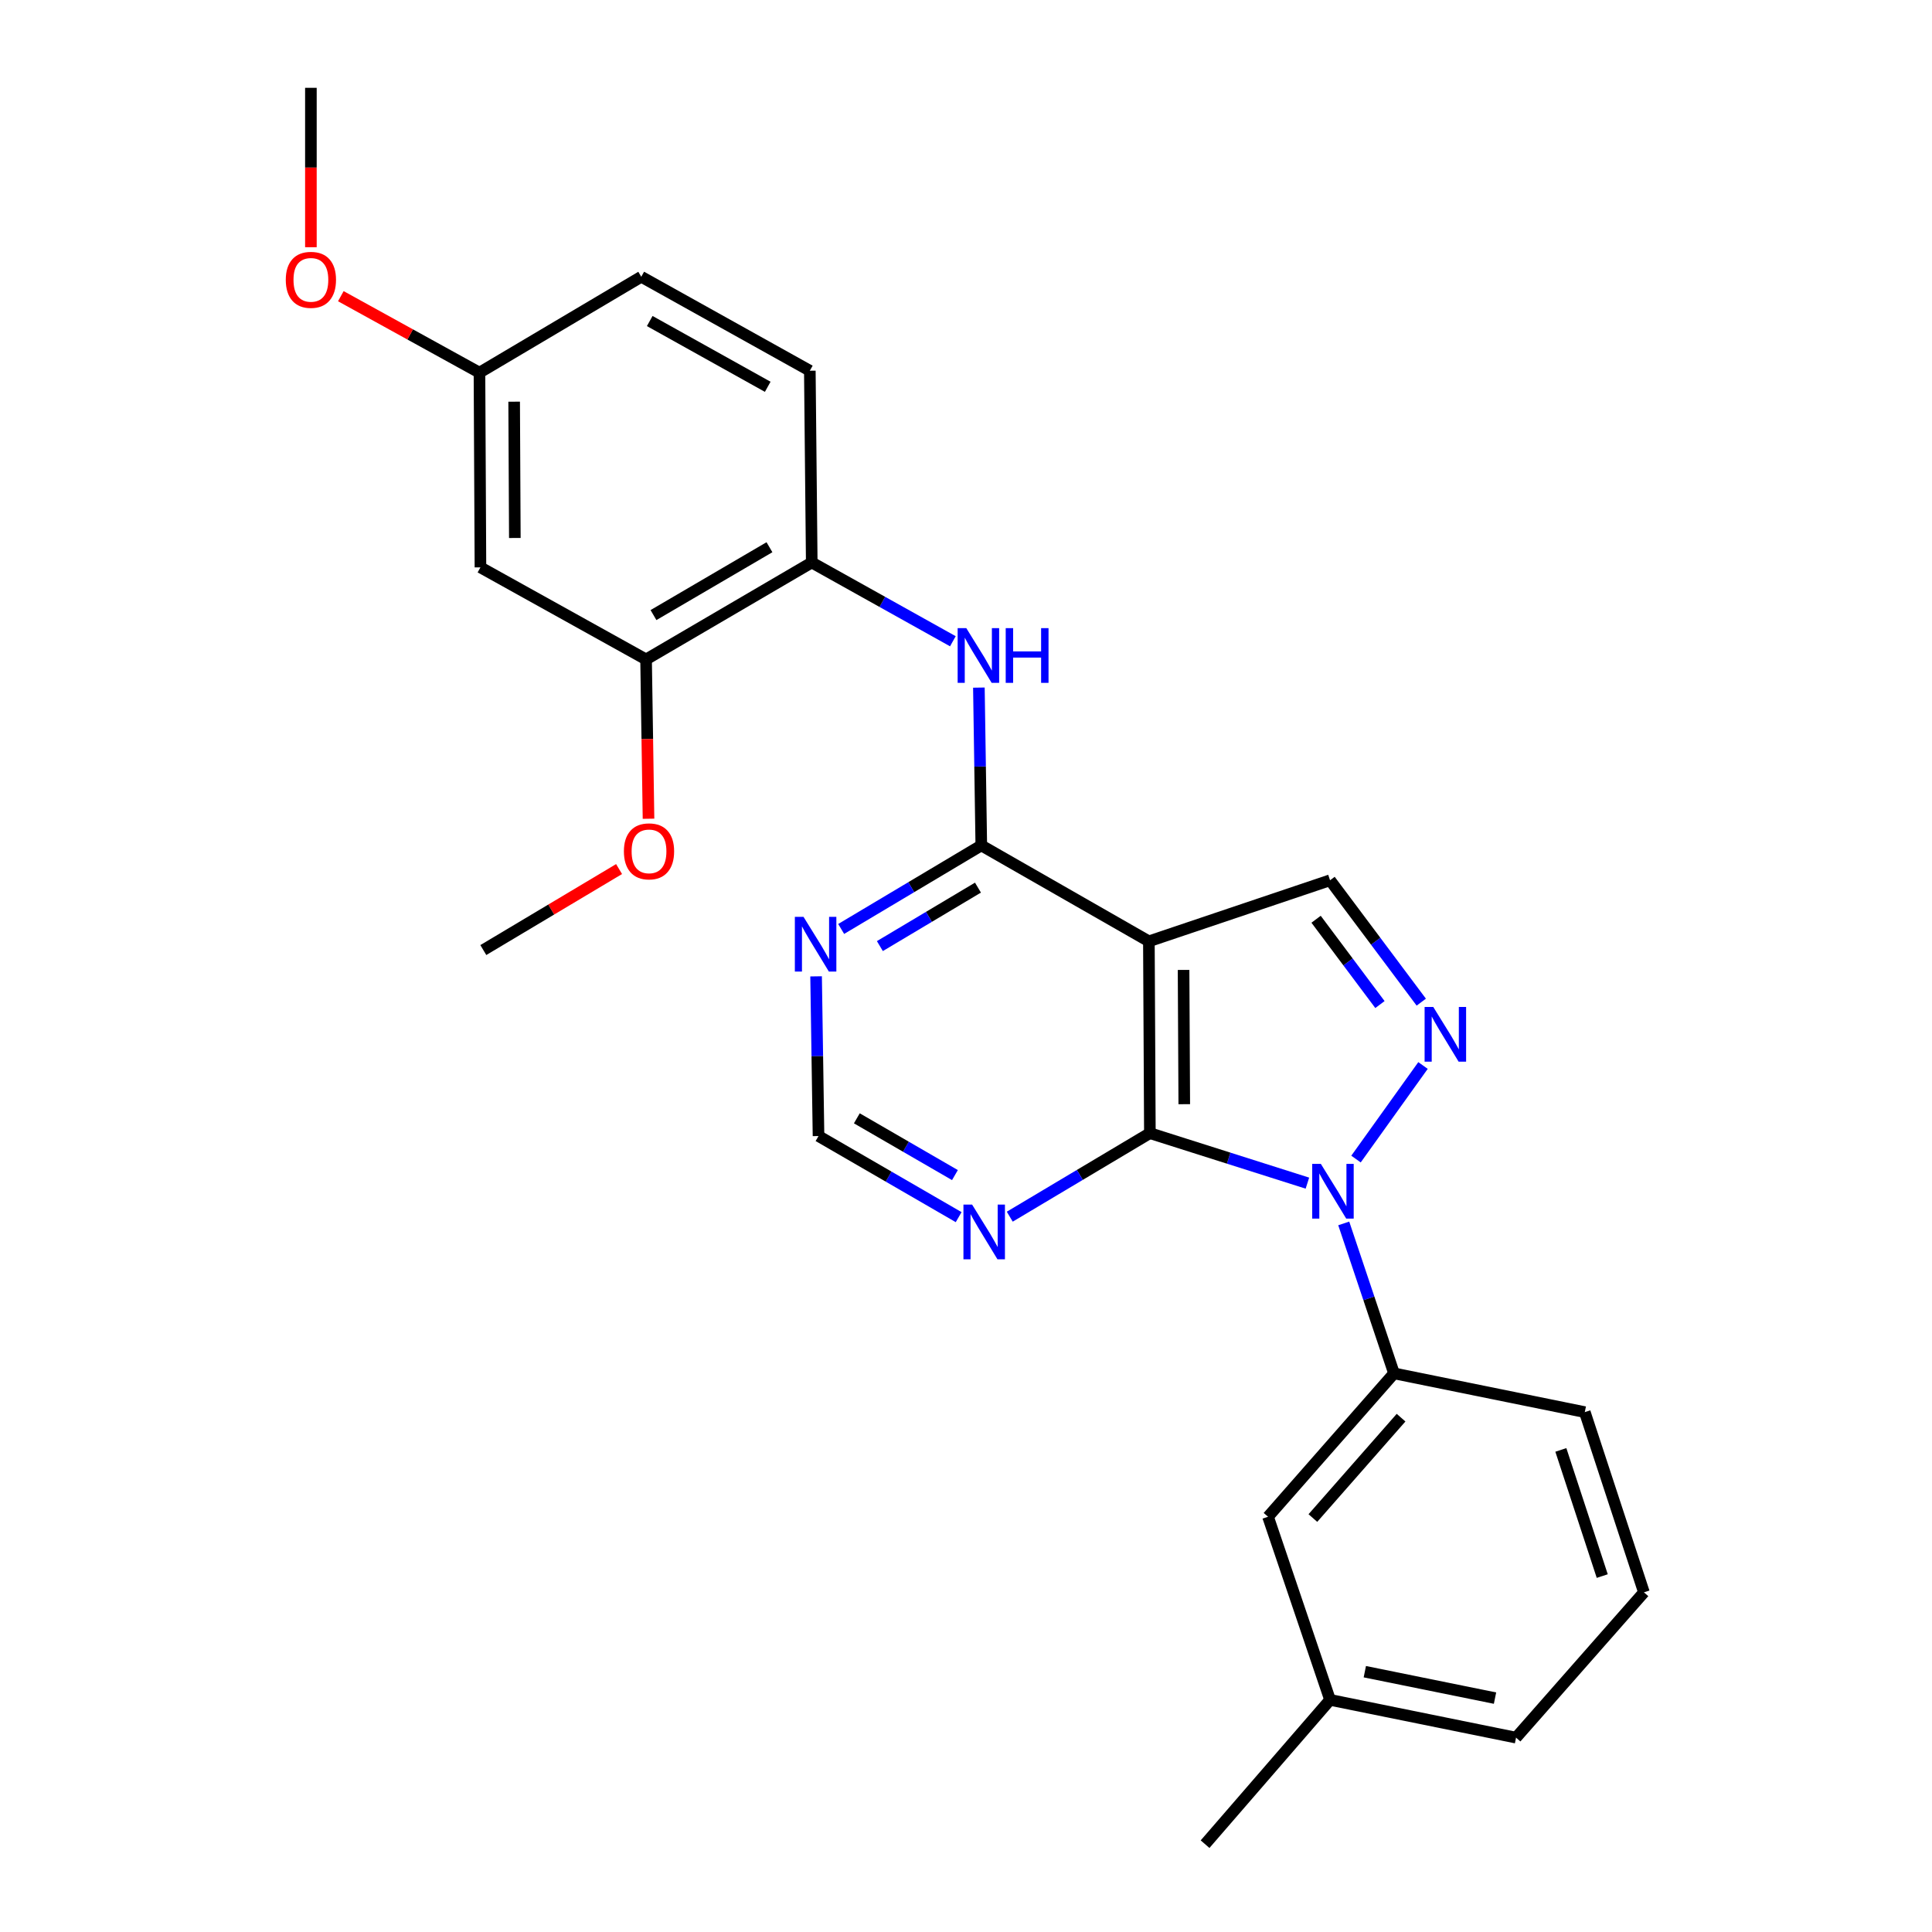 <?xml version='1.0' encoding='iso-8859-1'?>
<svg version='1.1' baseProfile='full'
              xmlns='http://www.w3.org/2000/svg'
                      xmlns:rdkit='http://www.rdkit.org/xml'
                      xmlns:xlink='http://www.w3.org/1999/xlink'
                  xml:space='preserve'
width='1000px' height='1000px' viewBox='0 0 1000 1000'>
<!-- END OF HEADER -->
<rect style='opacity:1.0;fill:#FFFFFF;stroke:none' width='1000' height='1000' x='0' y='0'> </rect>
<path class='bond-0' d='M 676.709,612.391 L 635.942,599.453' style='fill:none;fill-rule:evenodd;stroke:#0000FF;stroke-width:6px;stroke-linecap:butt;stroke-linejoin:miter;stroke-opacity:1' />
<path class='bond-0' d='M 635.942,599.453 L 595.175,586.515' style='fill:none;fill-rule:evenodd;stroke:#000000;stroke-width:6px;stroke-linecap:butt;stroke-linejoin:miter;stroke-opacity:1' />
<path class='bond-2' d='M 701.865,599.931 L 736.55,551.503' style='fill:none;fill-rule:evenodd;stroke:#0000FF;stroke-width:6px;stroke-linecap:butt;stroke-linejoin:miter;stroke-opacity:1' />
<path class='bond-7' d='M 695.515,633.234 L 708.526,672.042' style='fill:none;fill-rule:evenodd;stroke:#0000FF;stroke-width:6px;stroke-linecap:butt;stroke-linejoin:miter;stroke-opacity:1' />
<path class='bond-7' d='M 708.526,672.042 L 721.537,710.851' style='fill:none;fill-rule:evenodd;stroke:#000000;stroke-width:6px;stroke-linecap:butt;stroke-linejoin:miter;stroke-opacity:1' />
<path class='bond-1' d='M 595.175,586.515 L 594.659,487.228' style='fill:none;fill-rule:evenodd;stroke:#000000;stroke-width:6px;stroke-linecap:butt;stroke-linejoin:miter;stroke-opacity:1' />
<path class='bond-1' d='M 612.975,571.529 L 612.613,502.028' style='fill:none;fill-rule:evenodd;stroke:#000000;stroke-width:6px;stroke-linecap:butt;stroke-linejoin:miter;stroke-opacity:1' />
<path class='bond-6' d='M 595.175,586.515 L 558.913,608.134' style='fill:none;fill-rule:evenodd;stroke:#000000;stroke-width:6px;stroke-linecap:butt;stroke-linejoin:miter;stroke-opacity:1' />
<path class='bond-6' d='M 558.913,608.134 L 522.651,629.753' style='fill:none;fill-rule:evenodd;stroke:#0000FF;stroke-width:6px;stroke-linecap:butt;stroke-linejoin:miter;stroke-opacity:1' />
<path class='bond-3' d='M 594.659,487.228 L 507.915,437.589' style='fill:none;fill-rule:evenodd;stroke:#000000;stroke-width:6px;stroke-linecap:butt;stroke-linejoin:miter;stroke-opacity:1' />
<path class='bond-26' d='M 594.659,487.228 L 688.434,455.625' style='fill:none;fill-rule:evenodd;stroke:#000000;stroke-width:6px;stroke-linecap:butt;stroke-linejoin:miter;stroke-opacity:1' />
<path class='bond-4' d='M 735.652,518.707 L 712.043,487.166' style='fill:none;fill-rule:evenodd;stroke:#0000FF;stroke-width:6px;stroke-linecap:butt;stroke-linejoin:miter;stroke-opacity:1' />
<path class='bond-4' d='M 712.043,487.166 L 688.434,455.625' style='fill:none;fill-rule:evenodd;stroke:#000000;stroke-width:6px;stroke-linecap:butt;stroke-linejoin:miter;stroke-opacity:1' />
<path class='bond-4' d='M 714.257,519.957 L 697.731,497.879' style='fill:none;fill-rule:evenodd;stroke:#0000FF;stroke-width:6px;stroke-linecap:butt;stroke-linejoin:miter;stroke-opacity:1' />
<path class='bond-4' d='M 697.731,497.879 L 681.205,475.8' style='fill:none;fill-rule:evenodd;stroke:#000000;stroke-width:6px;stroke-linecap:butt;stroke-linejoin:miter;stroke-opacity:1' />
<path class='bond-5' d='M 507.915,437.589 L 507.292,396.746' style='fill:none;fill-rule:evenodd;stroke:#000000;stroke-width:6px;stroke-linecap:butt;stroke-linejoin:miter;stroke-opacity:1' />
<path class='bond-5' d='M 507.292,396.746 L 506.669,355.903' style='fill:none;fill-rule:evenodd;stroke:#0000FF;stroke-width:6px;stroke-linecap:butt;stroke-linejoin:miter;stroke-opacity:1' />
<path class='bond-28' d='M 507.915,437.589 L 471.653,459.208' style='fill:none;fill-rule:evenodd;stroke:#000000;stroke-width:6px;stroke-linecap:butt;stroke-linejoin:miter;stroke-opacity:1' />
<path class='bond-28' d='M 471.653,459.208 L 435.391,480.826' style='fill:none;fill-rule:evenodd;stroke:#0000FF;stroke-width:6px;stroke-linecap:butt;stroke-linejoin:miter;stroke-opacity:1' />
<path class='bond-28' d='M 506.191,459.43 L 480.808,474.563' style='fill:none;fill-rule:evenodd;stroke:#000000;stroke-width:6px;stroke-linecap:butt;stroke-linejoin:miter;stroke-opacity:1' />
<path class='bond-28' d='M 480.808,474.563 L 455.424,489.696' style='fill:none;fill-rule:evenodd;stroke:#0000FF;stroke-width:6px;stroke-linecap:butt;stroke-linejoin:miter;stroke-opacity:1' />
<path class='bond-9' d='M 493.206,331.913 L 456.682,311.529' style='fill:none;fill-rule:evenodd;stroke:#0000FF;stroke-width:6px;stroke-linecap:butt;stroke-linejoin:miter;stroke-opacity:1' />
<path class='bond-9' d='M 456.682,311.529 L 420.159,291.146' style='fill:none;fill-rule:evenodd;stroke:#000000;stroke-width:6px;stroke-linecap:butt;stroke-linejoin:miter;stroke-opacity:1' />
<path class='bond-11' d='M 496.198,629.994 L 459.931,609.005' style='fill:none;fill-rule:evenodd;stroke:#0000FF;stroke-width:6px;stroke-linecap:butt;stroke-linejoin:miter;stroke-opacity:1' />
<path class='bond-11' d='M 459.931,609.005 L 423.664,588.015' style='fill:none;fill-rule:evenodd;stroke:#000000;stroke-width:6px;stroke-linecap:butt;stroke-linejoin:miter;stroke-opacity:1' />
<path class='bond-11' d='M 494.273,608.225 L 468.886,593.532' style='fill:none;fill-rule:evenodd;stroke:#0000FF;stroke-width:6px;stroke-linecap:butt;stroke-linejoin:miter;stroke-opacity:1' />
<path class='bond-11' d='M 468.886,593.532 L 443.499,578.839' style='fill:none;fill-rule:evenodd;stroke:#000000;stroke-width:6px;stroke-linecap:butt;stroke-linejoin:miter;stroke-opacity:1' />
<path class='bond-13' d='M 721.537,710.851 L 656.335,785.07' style='fill:none;fill-rule:evenodd;stroke:#000000;stroke-width:6px;stroke-linecap:butt;stroke-linejoin:miter;stroke-opacity:1' />
<path class='bond-13' d='M 725.187,733.782 L 679.546,785.736' style='fill:none;fill-rule:evenodd;stroke:#000000;stroke-width:6px;stroke-linecap:butt;stroke-linejoin:miter;stroke-opacity:1' />
<path class='bond-19' d='M 721.537,710.851 L 820.288,730.913' style='fill:none;fill-rule:evenodd;stroke:#000000;stroke-width:6px;stroke-linecap:butt;stroke-linejoin:miter;stroke-opacity:1' />
<path class='bond-8' d='M 422.408,505.36 L 423.036,546.688' style='fill:none;fill-rule:evenodd;stroke:#0000FF;stroke-width:6px;stroke-linecap:butt;stroke-linejoin:miter;stroke-opacity:1' />
<path class='bond-8' d='M 423.036,546.688 L 423.664,588.015' style='fill:none;fill-rule:evenodd;stroke:#000000;stroke-width:6px;stroke-linecap:butt;stroke-linejoin:miter;stroke-opacity:1' />
<path class='bond-10' d='M 420.159,291.146 L 334.408,341.321' style='fill:none;fill-rule:evenodd;stroke:#000000;stroke-width:6px;stroke-linecap:butt;stroke-linejoin:miter;stroke-opacity:1' />
<path class='bond-10' d='M 398.268,283.242 L 338.242,318.365' style='fill:none;fill-rule:evenodd;stroke:#000000;stroke-width:6px;stroke-linecap:butt;stroke-linejoin:miter;stroke-opacity:1' />
<path class='bond-14' d='M 420.159,291.146 L 419.165,191.888' style='fill:none;fill-rule:evenodd;stroke:#000000;stroke-width:6px;stroke-linecap:butt;stroke-linejoin:miter;stroke-opacity:1' />
<path class='bond-12' d='M 334.408,341.321 L 248.677,293.668' style='fill:none;fill-rule:evenodd;stroke:#000000;stroke-width:6px;stroke-linecap:butt;stroke-linejoin:miter;stroke-opacity:1' />
<path class='bond-18' d='M 334.408,341.321 L 335.039,382.549' style='fill:none;fill-rule:evenodd;stroke:#000000;stroke-width:6px;stroke-linecap:butt;stroke-linejoin:miter;stroke-opacity:1' />
<path class='bond-18' d='M 335.039,382.549 L 335.67,423.777' style='fill:none;fill-rule:evenodd;stroke:#FF0000;stroke-width:6px;stroke-linecap:butt;stroke-linejoin:miter;stroke-opacity:1' />
<path class='bond-29' d='M 248.677,293.668 L 248.171,192.881' style='fill:none;fill-rule:evenodd;stroke:#000000;stroke-width:6px;stroke-linecap:butt;stroke-linejoin:miter;stroke-opacity:1' />
<path class='bond-29' d='M 266.478,278.46 L 266.124,207.909' style='fill:none;fill-rule:evenodd;stroke:#000000;stroke-width:6px;stroke-linecap:butt;stroke-linejoin:miter;stroke-opacity:1' />
<path class='bond-16' d='M 656.335,785.07 L 688.434,879.849' style='fill:none;fill-rule:evenodd;stroke:#000000;stroke-width:6px;stroke-linecap:butt;stroke-linejoin:miter;stroke-opacity:1' />
<path class='bond-17' d='M 419.165,191.888 L 331.915,143.252' style='fill:none;fill-rule:evenodd;stroke:#000000;stroke-width:6px;stroke-linecap:butt;stroke-linejoin:miter;stroke-opacity:1' />
<path class='bond-17' d='M 397.374,200.208 L 336.298,166.163' style='fill:none;fill-rule:evenodd;stroke:#000000;stroke-width:6px;stroke-linecap:butt;stroke-linejoin:miter;stroke-opacity:1' />
<path class='bond-15' d='M 248.171,192.881 L 331.915,143.252' style='fill:none;fill-rule:evenodd;stroke:#000000;stroke-width:6px;stroke-linecap:butt;stroke-linejoin:miter;stroke-opacity:1' />
<path class='bond-20' d='M 248.171,192.881 L 212.291,173.093' style='fill:none;fill-rule:evenodd;stroke:#000000;stroke-width:6px;stroke-linecap:butt;stroke-linejoin:miter;stroke-opacity:1' />
<path class='bond-20' d='M 212.291,173.093 L 176.412,153.305' style='fill:none;fill-rule:evenodd;stroke:#FF0000;stroke-width:6px;stroke-linecap:butt;stroke-linejoin:miter;stroke-opacity:1' />
<path class='bond-23' d='M 688.434,879.849 L 623.739,954.545' style='fill:none;fill-rule:evenodd;stroke:#000000;stroke-width:6px;stroke-linecap:butt;stroke-linejoin:miter;stroke-opacity:1' />
<path class='bond-27' d='M 688.434,879.849 L 784.703,899.395' style='fill:none;fill-rule:evenodd;stroke:#000000;stroke-width:6px;stroke-linecap:butt;stroke-linejoin:miter;stroke-opacity:1' />
<path class='bond-27' d='M 706.432,865.261 L 773.819,878.943' style='fill:none;fill-rule:evenodd;stroke:#000000;stroke-width:6px;stroke-linecap:butt;stroke-linejoin:miter;stroke-opacity:1' />
<path class='bond-24' d='M 320.431,449.824 L 285.299,470.786' style='fill:none;fill-rule:evenodd;stroke:#FF0000;stroke-width:6px;stroke-linecap:butt;stroke-linejoin:miter;stroke-opacity:1' />
<path class='bond-24' d='M 285.299,470.786 L 250.167,491.747' style='fill:none;fill-rule:evenodd;stroke:#000000;stroke-width:6px;stroke-linecap:butt;stroke-linejoin:miter;stroke-opacity:1' />
<path class='bond-21' d='M 820.288,730.913 L 850.898,824.192' style='fill:none;fill-rule:evenodd;stroke:#000000;stroke-width:6px;stroke-linecap:butt;stroke-linejoin:miter;stroke-opacity:1' />
<path class='bond-21' d='M 807.894,750.478 L 829.32,815.774' style='fill:none;fill-rule:evenodd;stroke:#000000;stroke-width:6px;stroke-linecap:butt;stroke-linejoin:miter;stroke-opacity:1' />
<path class='bond-25' d='M 160.921,127.959 L 160.921,86.707' style='fill:none;fill-rule:evenodd;stroke:#FF0000;stroke-width:6px;stroke-linecap:butt;stroke-linejoin:miter;stroke-opacity:1' />
<path class='bond-25' d='M 160.921,86.707 L 160.921,45.455' style='fill:none;fill-rule:evenodd;stroke:#000000;stroke-width:6px;stroke-linecap:butt;stroke-linejoin:miter;stroke-opacity:1' />
<path class='bond-22' d='M 850.898,824.192 L 784.703,899.395' style='fill:none;fill-rule:evenodd;stroke:#000000;stroke-width:6px;stroke-linecap:butt;stroke-linejoin:miter;stroke-opacity:1' />
<path  class='atom-0' d='M 683.674 602.429
L 692.954 617.429
Q 693.874 618.909, 695.354 621.589
Q 696.834 624.269, 696.914 624.429
L 696.914 602.429
L 700.674 602.429
L 700.674 630.749
L 696.794 630.749
L 686.834 614.349
Q 685.674 612.429, 684.434 610.229
Q 683.234 608.029, 682.874 607.349
L 682.874 630.749
L 679.194 630.749
L 679.194 602.429
L 683.674 602.429
' fill='#0000FF'/>
<path  class='atom-3' d='M 741.854 521.197
L 751.134 536.197
Q 752.054 537.677, 753.534 540.357
Q 755.014 543.037, 755.094 543.197
L 755.094 521.197
L 758.854 521.197
L 758.854 549.517
L 754.974 549.517
L 745.014 533.117
Q 743.854 531.197, 742.614 528.997
Q 741.414 526.797, 741.054 526.117
L 741.054 549.517
L 737.374 549.517
L 737.374 521.197
L 741.854 521.197
' fill='#0000FF'/>
<path  class='atom-6' d='M 500.156 325.125
L 509.436 340.125
Q 510.356 341.605, 511.836 344.285
Q 513.316 346.965, 513.396 347.125
L 513.396 325.125
L 517.156 325.125
L 517.156 353.445
L 513.276 353.445
L 503.316 337.045
Q 502.156 335.125, 500.916 332.925
Q 499.716 330.725, 499.356 330.045
L 499.356 353.445
L 495.676 353.445
L 495.676 325.125
L 500.156 325.125
' fill='#0000FF'/>
<path  class='atom-6' d='M 520.556 325.125
L 524.396 325.125
L 524.396 337.165
L 538.876 337.165
L 538.876 325.125
L 542.716 325.125
L 542.716 353.445
L 538.876 353.445
L 538.876 340.365
L 524.396 340.365
L 524.396 353.445
L 520.556 353.445
L 520.556 325.125
' fill='#0000FF'/>
<path  class='atom-7' d='M 503.155 623.484
L 512.435 638.484
Q 513.355 639.964, 514.835 642.644
Q 516.315 645.324, 516.395 645.484
L 516.395 623.484
L 520.155 623.484
L 520.155 651.804
L 516.275 651.804
L 506.315 635.404
Q 505.155 633.484, 503.915 631.284
Q 502.715 629.084, 502.355 628.404
L 502.355 651.804
L 498.675 651.804
L 498.675 623.484
L 503.155 623.484
' fill='#0000FF'/>
<path  class='atom-9' d='M 415.895 474.558
L 425.175 489.558
Q 426.095 491.038, 427.575 493.718
Q 429.055 496.398, 429.135 496.558
L 429.135 474.558
L 432.895 474.558
L 432.895 502.878
L 429.015 502.878
L 419.055 486.478
Q 417.895 484.558, 416.655 482.358
Q 415.455 480.158, 415.095 479.478
L 415.095 502.878
L 411.415 502.878
L 411.415 474.558
L 415.895 474.558
' fill='#0000FF'/>
<path  class='atom-19' d='M 322.928 440.658
Q 322.928 433.858, 326.288 430.058
Q 329.648 426.258, 335.928 426.258
Q 342.208 426.258, 345.568 430.058
Q 348.928 433.858, 348.928 440.658
Q 348.928 447.538, 345.528 451.458
Q 342.128 455.338, 335.928 455.338
Q 329.688 455.338, 326.288 451.458
Q 322.928 447.578, 322.928 440.658
M 335.928 452.138
Q 340.248 452.138, 342.568 449.258
Q 344.928 446.338, 344.928 440.658
Q 344.928 435.098, 342.568 432.298
Q 340.248 429.458, 335.928 429.458
Q 331.608 429.458, 329.248 432.258
Q 326.928 435.058, 326.928 440.658
Q 326.928 446.378, 329.248 449.258
Q 331.608 452.138, 335.928 452.138
' fill='#FF0000'/>
<path  class='atom-21' d='M 147.921 144.842
Q 147.921 138.042, 151.281 134.242
Q 154.641 130.442, 160.921 130.442
Q 167.201 130.442, 170.561 134.242
Q 173.921 138.042, 173.921 144.842
Q 173.921 151.722, 170.521 155.642
Q 167.121 159.522, 160.921 159.522
Q 154.681 159.522, 151.281 155.642
Q 147.921 151.762, 147.921 144.842
M 160.921 156.322
Q 165.241 156.322, 167.561 153.442
Q 169.921 150.522, 169.921 144.842
Q 169.921 139.282, 167.561 136.482
Q 165.241 133.642, 160.921 133.642
Q 156.601 133.642, 154.241 136.442
Q 151.921 139.242, 151.921 144.842
Q 151.921 150.562, 154.241 153.442
Q 156.601 156.322, 160.921 156.322
' fill='#FF0000'/>
</svg>
